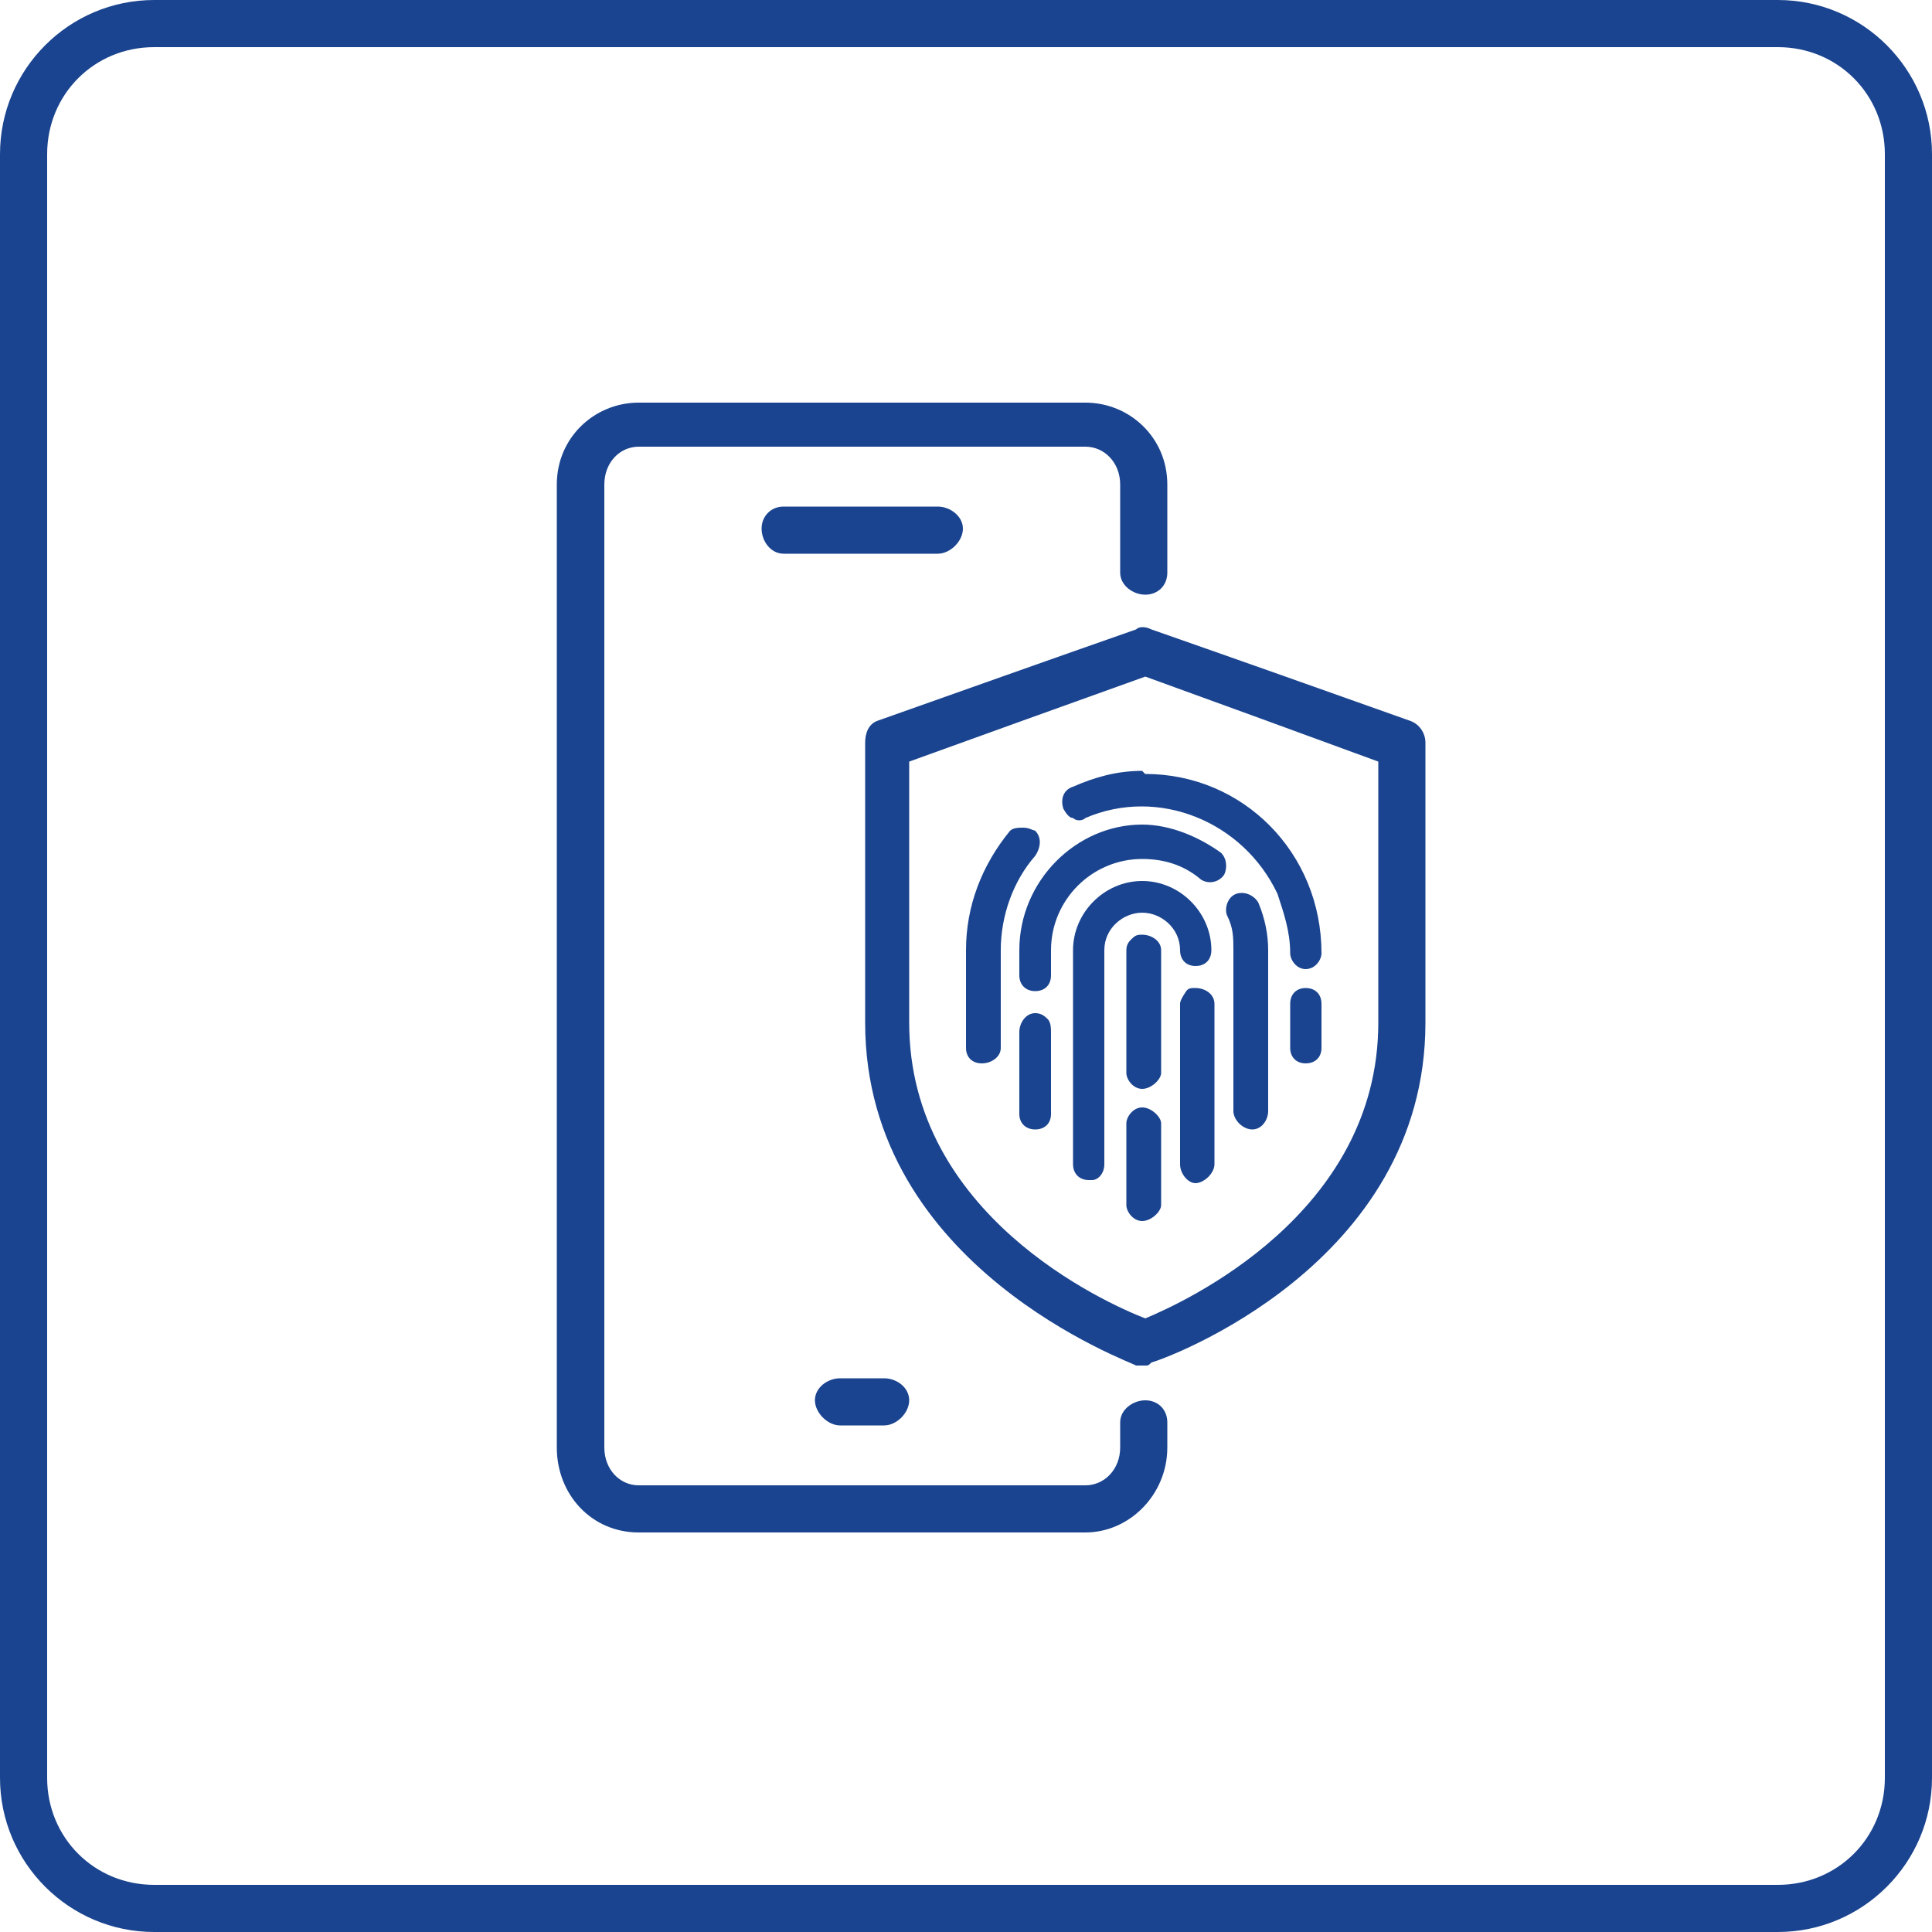 <?xml version="1.0" encoding="UTF-8"?>
<!DOCTYPE svg PUBLIC "-//W3C//DTD SVG 1.1//EN" "http://www.w3.org/Graphics/SVG/1.1/DTD/svg11.dtd">
<svg version="1.2" width="50mm" height="50mm" viewBox="0 0 5000 5000" preserveAspectRatio="xMidYMid" fill-rule="evenodd" stroke-width="28.222" stroke-linejoin="round" xmlns="http://www.w3.org/2000/svg" xmlns:ooo="http://xml.openoffice.org/svg/export" xmlns:xlink="http://www.w3.org/1999/xlink" xmlns:presentation="http://sun.com/xmlns/staroffice/presentation" xmlns:smil="http://www.w3.org/2001/SMIL20/" xmlns:anim="urn:oasis:names:tc:opendocument:xmlns:animation:1.0" xml:space="preserve">
 <defs class="ClipPathGroup">
  <clipPath id="presentation_clip_path" clipPathUnits="userSpaceOnUse">
   <rect x="0" y="0" width="5000" height="5000"/>
  </clipPath>
  <clipPath id="presentation_clip_path_shrink" clipPathUnits="userSpaceOnUse">
   <rect x="5" y="5" width="4990" height="4990"/>
  </clipPath>
 </defs>
 <defs class="TextShapeIndex">
  <g ooo:slide="id1" ooo:id-list="id3 id4 id5 id6 id7 id8 id9 id10 id11 id12 id13 id14 id15 id16 id17"/>
 </defs>
 <defs class="EmbeddedBulletChars">
  <g id="bullet-char-template-57356" transform="scale(0,-0)">
   <path d="M 580,1141 L 1163,571 580,0 -4,571 580,1141 Z"/>
  </g>
  <g id="bullet-char-template-57354" transform="scale(0,-0)">
   <path d="M 8,1128 L 1137,1128 1137,0 8,0 8,1128 Z"/>
  </g>
  <g id="bullet-char-template-10146" transform="scale(0,-0)">
   <path d="M 174,0 L 602,739 174,1481 1456,739 174,0 Z M 1358,739 L 309,1346 659,739 1358,739 Z"/>
  </g>
  <g id="bullet-char-template-10132" transform="scale(0,-0)">
   <path d="M 2015,739 L 1276,0 717,0 1260,543 174,543 174,936 1260,936 717,1481 1274,1481 2015,739 Z"/>
  </g>
  <g id="bullet-char-template-10007" transform="scale(0,-0)">
   <path d="M 0,-2 C -7,14 -16,27 -25,37 L 356,567 C 262,823 215,952 215,954 215,979 228,992 255,992 264,992 276,990 289,987 310,991 331,999 354,1012 L 381,999 492,748 772,1049 836,1024 860,1049 C 881,1039 901,1025 922,1006 886,937 835,863 770,784 769,783 710,716 594,584 L 774,223 C 774,196 753,168 711,139 L 727,119 C 717,90 699,76 672,76 641,76 570,178 457,381 L 164,-76 C 142,-110 111,-127 72,-127 30,-127 9,-110 8,-76 1,-67 -2,-52 -2,-32 -2,-23 -1,-13 0,-2 Z"/>
  </g>
  <g id="bullet-char-template-10004" transform="scale(0,-0)">
   <path d="M 285,-33 C 182,-33 111,30 74,156 52,228 41,333 41,471 41,549 55,616 82,672 116,743 169,778 240,778 293,778 328,747 346,684 L 369,508 C 377,444 397,411 428,410 L 1163,1116 C 1174,1127 1196,1133 1229,1133 1271,1133 1292,1118 1292,1087 L 1292,965 C 1292,929 1282,901 1262,881 L 442,47 C 390,-6 338,-33 285,-33 Z"/>
  </g>
  <g id="bullet-char-template-9679" transform="scale(0,-0)">
   <path d="M 813,0 C 632,0 489,54 383,161 276,268 223,411 223,592 223,773 276,916 383,1023 489,1130 632,1184 813,1184 992,1184 1136,1130 1245,1023 1353,916 1407,772 1407,592 1407,412 1353,268 1245,161 1136,54 992,0 813,0 Z"/>
  </g>
  <g id="bullet-char-template-8226" transform="scale(0,-0)">
   <path d="M 346,457 C 273,457 209,483 155,535 101,586 74,649 74,723 74,796 101,859 155,911 209,963 273,989 346,989 419,989 480,963 531,910 582,859 608,796 608,723 608,648 583,586 532,535 482,483 420,457 346,457 Z"/>
  </g>
  <g id="bullet-char-template-8211" transform="scale(0,-0)">
   <path d="M -4,459 L 1135,459 1135,606 -4,606 -4,459 Z"/>
  </g>
  <g id="bullet-char-template-61548" transform="scale(0,-0)">
   <path d="M 173,740 C 173,903 231,1043 346,1159 462,1274 601,1332 765,1332 928,1332 1067,1274 1183,1159 1299,1043 1357,903 1357,740 1357,577 1299,437 1183,322 1067,206 928,148 765,148 601,148 462,206 346,322 231,437 173,577 173,740 Z"/>
  </g>
 </defs>
 <defs class="TextEmbeddedBitmaps"/>
 <g>
  <g id="id2" class="Master_Slide">
   <g id="bg-id2" class="Background"/>
   <g id="bo-id2" class="BackgroundObjects"/>
  </g>
 </g>
 <g class="SlideGroup">
  <g>
   <g id="container-id1">
    <g id="id1" class="Slide" clip-path="url(#presentation_clip_path)">
     <g class="Page">
      <g class="Group">
       <g class="com.sun.star.drawing.ClosedBezierShape">
        <g id="id3">
         <rect class="BoundingBox" stroke="none" fill="none" x="1441" y="1042" width="1582" height="2925"/>
         <path fill="rgb(26,68,143)" stroke="none" d="M 2964,3624 C 2932,3624 2899,3648 2899,3681 2899,3703 2899,3724 2899,3746 2899,3803 2858,3844 2809,3844 2424,3844 2039,3844 1653,3844 1604,3844 1564,3803 1564,3746 1564,2915 1564,2085 1564,1254 1564,1197 1604,1156 1653,1156 2039,1156 2424,1156 2809,1156 2858,1156 2899,1197 2899,1254 2899,1330 2899,1406 2899,1482 2899,1515 2932,1539 2964,1539 2997,1539 3021,1515 3021,1482 3021,1406 3021,1330 3021,1254 3021,1132 2923,1042 2809,1042 2424,1042 2039,1042 1653,1042 1539,1042 1441,1132 1441,1254 1441,2085 1441,2915 1441,3746 1441,3868 1531,3966 1653,3966 2039,3966 2424,3966 2809,3966 2923,3966 3021,3868 3021,3746 3021,3724 3021,3703 3021,3681 3021,3648 2997,3624 2964,3624 Z"/>
        </g>
       </g>
       <g class="com.sun.star.drawing.ClosedBezierShape">
        <g id="id4">
         <rect class="BoundingBox" stroke="none" fill="none" x="1970" y="1311" width="523" height="124"/>
         <path fill="rgb(26,68,143)" stroke="none" d="M 2492,1368 C 2492,1336 2459,1311 2427,1311 2294,1311 2161,1311 2028,1311 1995,1311 1971,1336 1971,1368 1971,1401 1995,1433 2028,1433 2161,1433 2294,1433 2427,1433 2459,1433 2492,1401 2492,1368 Z"/>
        </g>
       </g>
       <g class="com.sun.star.drawing.ClosedBezierShape">
        <g id="id5">
         <rect class="BoundingBox" stroke="none" fill="none" x="2109" y="3566" width="246" height="124"/>
         <path fill="rgb(26,68,143)" stroke="none" d="M 2174,3689 C 2212,3689 2250,3689 2288,3689 2321,3689 2353,3656 2353,3624 2353,3591 2321,3567 2288,3567 2250,3567 2212,3567 2174,3567 2142,3567 2109,3591 2109,3624 2109,3656 2142,3689 2174,3689 Z"/>
        </g>
       </g>
       <g class="com.sun.star.drawing.ClosedBezierShape">
        <g id="id6">
         <rect class="BoundingBox" stroke="none" fill="none" x="2239" y="1622" width="1451" height="1914"/>
         <path fill="rgb(26,68,143)" stroke="none" d="M 3648,1865 C 3426,1786 3203,1707 2980,1629 2964,1621 2948,1621 2940,1629 2717,1707 2495,1786 2272,1865 2248,1873 2239,1897 2239,1922 2239,2163 2239,2405 2239,2647 2239,3282 2932,3526 2940,3534 2948,3534 2956,3534 2964,3534 2972,3534 2972,3534 2980,3526 3013,3518 3689,3274 3689,2647 3689,2405 3689,2163 3689,1922 3689,1897 3673,1873 3648,1865 Z M 3567,2647 C 3567,3143 3062,3371 2964,3412 2858,3371 2353,3143 2353,2647 2353,2421 2353,2196 2353,1971 2557,1897 2761,1824 2964,1751 3165,1824 3366,1897 3567,1971 3567,2196 3567,2421 3567,2647 Z"/>
        </g>
       </g>
       <g class="com.sun.star.drawing.ClosedBezierShape">
        <g id="id7">
         <rect class="BoundingBox" stroke="none" fill="none" x="2776" y="2280" width="361" height="775"/>
         <path fill="rgb(26,68,143)" stroke="none" d="M 2956,2280 C 2858,2280 2777,2362 2777,2459 2777,2644 2777,2828 2777,3013 2777,3037 2793,3054 2818,3054 2820,3054 2818,3054 2826,3054 2842,3054 2858,3037 2858,3013 2858,2828 2858,2644 2858,2459 2858,2402 2907,2362 2956,2362 3005,2362 3054,2402 3054,2459 3054,2484 3070,2500 3094,2500 3119,2500 3135,2484 3135,2459 3135,2362 3054,2280 2956,2280 Z"/>
        </g>
       </g>
       <g class="com.sun.star.drawing.ClosedBezierShape">
        <g id="id8">
         <rect class="BoundingBox" stroke="none" fill="none" x="2915" y="2418" width="91" height="401"/>
         <path fill="rgb(26,68,143)" stroke="none" d="M 2956,2818 C 2980,2818 3005,2793 3005,2777 3005,2671 3005,2565 3005,2459 3005,2435 2980,2419 2956,2419 L 2956,2419 C 2948,2419 2940,2419 2932,2427 2923,2435 2915,2443 2915,2459 2915,2565 2915,2671 2915,2777 2915,2793 2932,2818 2956,2818 Z"/>
        </g>
       </g>
       <g class="com.sun.star.drawing.ClosedBezierShape">
        <g id="id9">
         <rect class="BoundingBox" stroke="none" fill="none" x="2915" y="2866" width="91" height="295"/>
         <path fill="rgb(26,68,143)" stroke="none" d="M 2956,2866 C 2932,2866 2915,2891 2915,2907 2915,2978 2915,3048 2915,3119 2915,3135 2932,3160 2956,3160 2980,3160 3005,3135 3005,3119 3005,3048 3005,2978 3005,2907 3005,2891 2980,2866 2956,2866 Z"/>
        </g>
       </g>
       <g class="com.sun.star.drawing.ClosedBezierShape">
        <g id="id10">
         <rect class="BoundingBox" stroke="none" fill="none" x="3053" y="2556" width="92" height="507"/>
         <path fill="rgb(26,68,143)" stroke="none" d="M 3094,2557 L 3094,2557 C 3086,2557 3076,2556 3070,2565 3060,2580 3054,2590 3054,2598 3054,2736 3054,2875 3054,3013 3054,3037 3074,3062 3094,3062 3115,3062 3143,3037 3143,3013 3143,2875 3143,2736 3143,2598 3143,2573 3119,2557 3094,2557 Z"/>
        </g>
       </g>
       <g class="com.sun.star.drawing.ClosedBezierShape">
        <g id="id11">
         <rect class="BoundingBox" stroke="none" fill="none" x="2638" y="2622" width="83" height="303"/>
         <path fill="rgb(26,68,143)" stroke="none" d="M 2679,2622 L 2679,2622 C 2655,2622 2638,2647 2638,2671 2638,2742 2638,2812 2638,2883 2638,2907 2655,2923 2679,2923 2704,2923 2720,2907 2720,2883 2720,2812 2720,2742 2720,2671 2720,2663 2720,2647 2712,2638 2704,2630 2695,2622 2679,2622 Z"/>
        </g>
       </g>
       <g class="com.sun.star.drawing.ClosedBezierShape">
        <g id="id12">
         <rect class="BoundingBox" stroke="none" fill="none" x="3338" y="2557" width="84" height="197"/>
         <path fill="rgb(26,68,143)" stroke="none" d="M 3379,2557 L 3379,2557 C 3355,2557 3339,2573 3339,2598 3339,2636 3339,2674 3339,2712 3339,2736 3355,2752 3379,2752 3404,2752 3420,2736 3420,2712 3420,2674 3420,2636 3420,2598 3420,2573 3404,2557 3379,2557 Z"/>
        </g>
       </g>
       <g class="com.sun.star.drawing.ClosedBezierShape">
        <g id="id13">
         <rect class="BoundingBox" stroke="none" fill="none" x="3172" y="2310" width="111" height="615"/>
         <path fill="rgb(26,68,143)" stroke="none" d="M 3200,2313 C 3176,2321 3168,2353 3176,2370 3192,2402 3192,2427 3192,2459 3192,2598 3192,2736 3192,2875 3192,2899 3217,2923 3241,2923 3265,2923 3282,2899 3282,2875 3282,2736 3282,2598 3282,2459 3282,2419 3274,2378 3257,2337 3249,2321 3225,2305 3200,2313 Z"/>
        </g>
       </g>
       <g class="com.sun.star.drawing.ClosedBezierShape">
        <g id="id14">
         <rect class="BoundingBox" stroke="none" fill="none" x="2638" y="2133" width="537" height="434"/>
         <path fill="rgb(26,68,143)" stroke="none" d="M 3160,2207 C 3103,2166 3029,2134 2956,2134 2785,2134 2638,2280 2638,2459 2638,2481 2638,2503 2638,2524 2638,2549 2655,2565 2679,2565 2704,2565 2720,2549 2720,2524 2720,2503 2720,2481 2720,2459 2720,2329 2826,2223 2956,2223 L 2956,2223 C 3013,2223 3062,2239 3103,2272 3119,2288 3151,2288 3168,2264 3176,2248 3176,2223 3160,2207 Z"/>
        </g>
       </g>
       <g class="com.sun.star.drawing.ClosedBezierShape">
        <g id="id15">
         <rect class="BoundingBox" stroke="none" fill="none" x="2749" y="1995" width="673" height="515"/>
         <path fill="rgb(26,68,143)" stroke="none" d="M 2956,1995 C 2891,1995 2834,2011 2777,2036 2752,2044 2744,2068 2752,2093 2761,2109 2769,2117 2777,2117 2785,2125 2801,2125 2809,2117 L 2809,2117 C 2997,2036 3217,2125 3306,2313 3322,2362 3339,2410 3339,2467 3339,2484 3355,2508 3379,2508 3404,2508 3420,2484 3420,2467 3420,2207 3217,2003 2964,2003 L 2964,2003 C 2961,2001 2959,1998 2956,1995 Z"/>
        </g>
       </g>
       <g class="com.sun.star.drawing.ClosedBezierShape">
        <g id="id16">
         <rect class="BoundingBox" stroke="none" fill="none" x="2500" y="2141" width="193" height="613"/>
         <path fill="rgb(26,68,143)" stroke="none" d="M 2679,2150 L 2679,2150 C 2668,2147 2663,2142 2647,2142 2638,2142 2622,2142 2614,2150 L 2614,2150 C 2541,2239 2500,2345 2500,2459 2500,2543 2500,2628 2500,2712 2500,2736 2516,2752 2541,2752 2565,2752 2590,2736 2590,2712 2590,2628 2590,2543 2590,2459 2590,2370 2622,2280 2679,2215 2695,2191 2695,2166 2679,2150 Z"/>
        </g>
       </g>
       <g class="com.sun.star.drawing.ClosedBezierShape">
        <g id="id17">
         <rect class="BoundingBox" stroke="none" fill="none" x="0" y="0" width="5002" height="5002"/>
         <path fill="rgb(26,68,143)" stroke="none" d="M 4601,0 C 3200,0 1800,0 399,0 179,0 0,179 0,399 0,1800 0,3200 0,4601 0,4821 179,5000 399,5000 1800,5000 3200,5000 4601,5000 4821,5000 5000,4821 5000,4601 5000,3200 5000,1800 5000,399 5000,179 4821,0 4601,0 Z M 4878,4601 C 4878,4756 4756,4878 4601,4878 3200,4878 1800,4878 399,4878 244,4878 122,4756 122,4601 122,3200 122,1800 122,399 122,244 244,122 399,122 1800,122 3200,122 4601,122 4756,122 4878,244 4878,399 4878,1800 4878,3200 4878,4601 Z"/>
        </g>
       </g>
      </g>
     </g>
    </g>
   </g>
  </g>
 </g>
</svg>